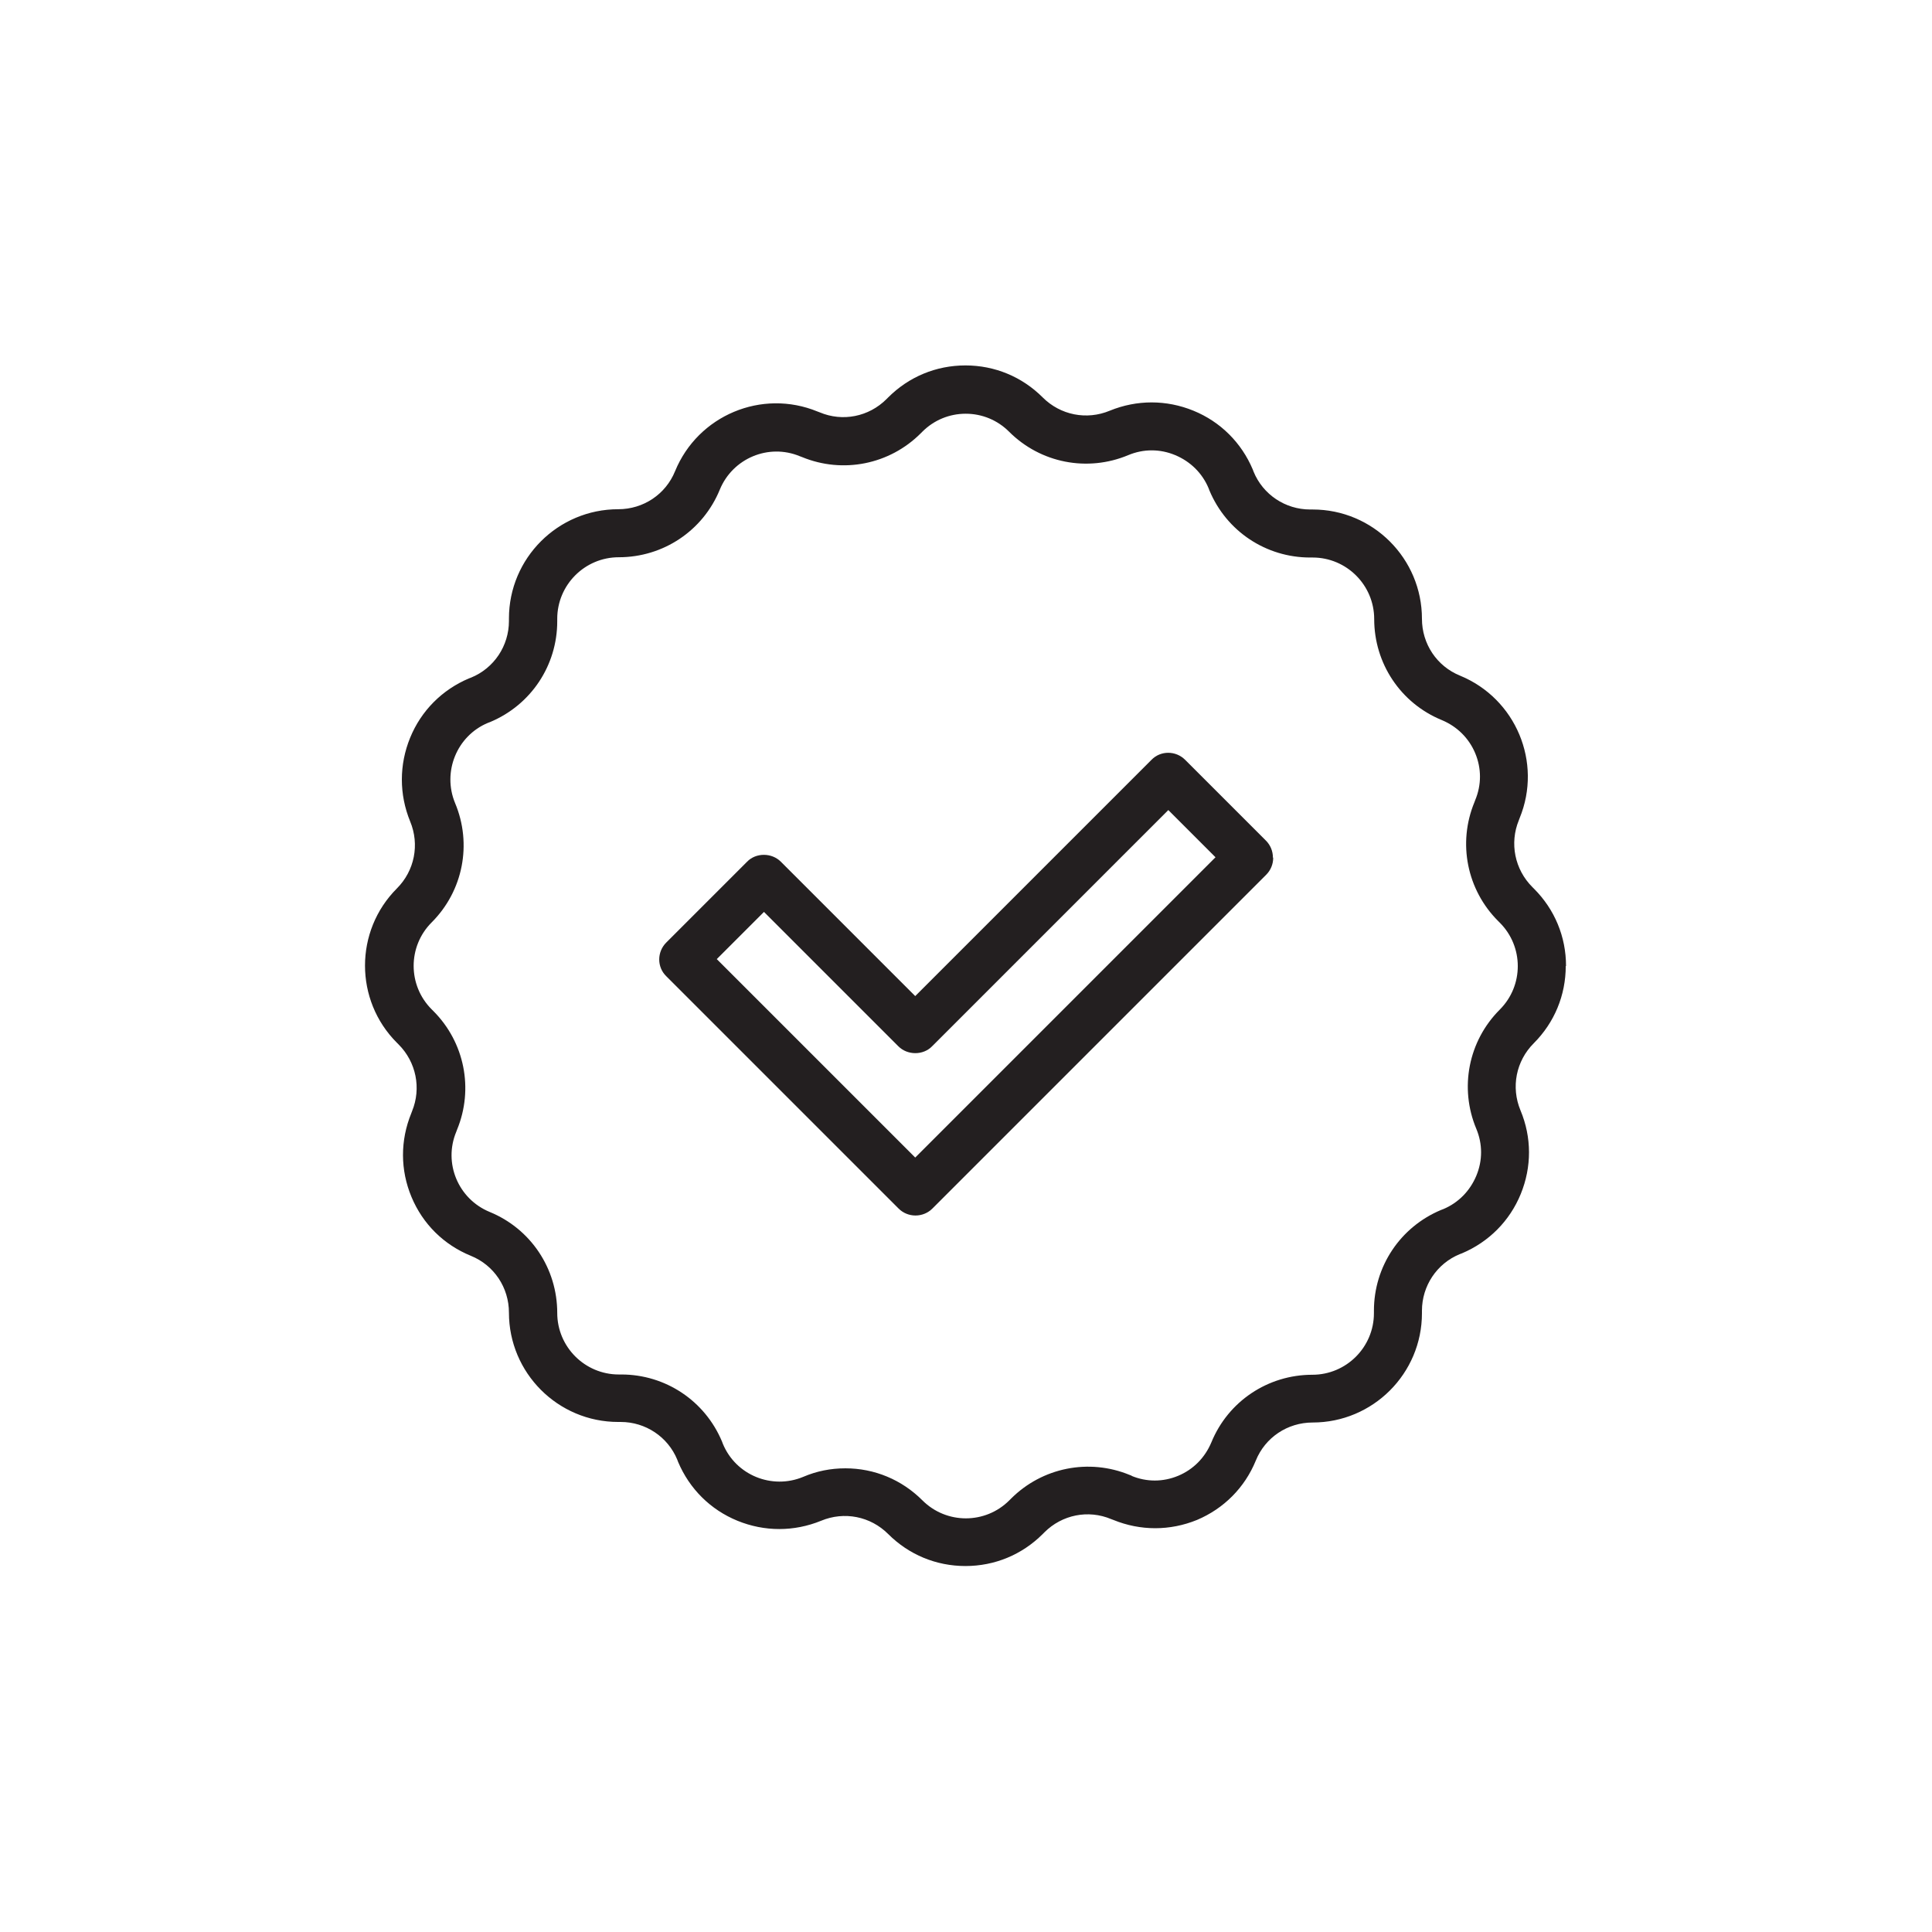 <svg xmlns="http://www.w3.org/2000/svg" id="Layer_1" data-name="Layer 1" viewBox="0 0 70 70"><defs><style>      .cls-1 {        fill: #231f20;      }    </style></defs><path class="cls-1" d="m46.12,31.07c0-.23-.09-.45-.25-.61l-2.93-2.93c-.34-.34-.89-.34-1.22,0l-8.56,8.56-4.87-4.87c-.33-.33-.9-.33-1.22,0l-2.93,2.93c-.34.34-.34.89,0,1.22l8.42,8.42c.16.16.38.25.61.25s.45-.09.61-.25l12.1-12.1c.16-.16.25-.38.25-.61Zm-2.09,0l-10.87,10.87-7.19-7.19,1.71-1.71,4.87,4.87c.33.33.9.33,1.22,0l8.56-8.56,1.71,1.71Z"></path><path class="cls-1" d="m56.74,35c0-1.06-.41-2.05-1.16-2.8l-.06-.06c-.64-.64-.83-1.59-.49-2.42l.03-.08c.83-2.02-.14-4.33-2.16-5.16-.84-.34-1.38-1.15-1.38-2.06,0-2.18-1.77-3.96-3.96-3.96h-.09c-.9,0-1.71-.54-2.05-1.37l-.03-.08c-.41-.97-1.17-1.73-2.15-2.13-.98-.4-2.05-.4-3.03,0-.84.35-1.79.16-2.43-.48-.75-.75-1.74-1.16-2.8-1.16s-2.05.41-2.8,1.16l-.06.06c-.64.64-1.59.83-2.42.48l-.08-.03c-2.02-.83-4.33.14-5.16,2.16-.34.84-1.15,1.38-2.06,1.38-2.18,0-3.96,1.77-3.96,3.96v.09c0,.9-.54,1.71-1.37,2.05l-.08.03c-.97.41-1.73,1.17-2.13,2.15s-.4,2.05,0,3.03c.35.84.16,1.79-.48,2.43-1.54,1.54-1.54,4.05,0,5.59l.06.06c.64.64.83,1.59.49,2.42l-.03.08c-.4.98-.4,2.05.01,3.03s1.17,1.73,2.15,2.13c.84.34,1.38,1.15,1.38,2.06,0,2.18,1.77,3.96,3.96,3.96h.09c.9,0,1.71.54,2.05,1.37l.03.08c.41.97,1.17,1.73,2.15,2.13.98.4,2.05.4,3.03,0,.84-.35,1.79-.16,2.43.48.75.75,1.74,1.16,2.8,1.16s2.05-.41,2.8-1.16l.06-.06c.64-.64,1.59-.83,2.42-.48l.08.03c.98.4,2.05.4,3.03,0,.97-.41,1.73-1.17,2.13-2.15.34-.84,1.15-1.38,2.06-1.38,2.18,0,3.96-1.77,3.96-3.96v-.09c0-.9.54-1.71,1.37-2.05l.08-.03c.97-.41,1.73-1.17,2.13-2.15.4-.98.4-2.05-.01-3.03-.35-.84-.16-1.79.48-2.43.75-.75,1.16-1.74,1.16-2.8Zm-15.73,18.47l-.08-.03c-1.48-.61-3.17-.27-4.3.86l-.06.06c-.87.87-2.28.87-3.15,0-.75-.75-1.74-1.16-2.79-1.16-.53,0-1.04.1-1.53.31-1.13.47-2.44-.06-2.91-1.2l-.03-.08c-.62-1.48-2.05-2.43-3.65-2.43h-.09c-1.23,0-2.23-1-2.23-2.23,0-1.61-.96-3.05-2.45-3.66-1.14-.47-1.68-1.77-1.21-2.9l.03-.08c.61-1.48.27-3.17-.86-4.3l-.06-.06c-.87-.87-.87-2.28,0-3.15,1.14-1.14,1.47-2.84.85-4.32-.47-1.13.06-2.44,1.19-2.91l.08-.03c1.48-.62,2.43-2.05,2.43-3.65v-.09c0-1.23,1-2.23,2.23-2.23,1.61,0,3.05-.96,3.66-2.45.47-1.14,1.77-1.68,2.9-1.21l.08.03c1.48.61,3.17.27,4.3-.86l.06-.06c.42-.42.98-.65,1.57-.65s1.15.23,1.57.65c1.14,1.14,2.84,1.47,4.32.85.55-.23,1.15-.23,1.7,0,.55.23.98.65,1.21,1.2l.03.08c.62,1.48,2.05,2.43,3.65,2.43h.09c1.23,0,2.23,1,2.23,2.23,0,1.61.96,3.05,2.45,3.66.55.23.98.65,1.21,1.2.23.55.23,1.15,0,1.7l-.03.08c-.61,1.48-.27,3.17.86,4.3l.06.06c.87.87.87,2.28,0,3.15-1.14,1.14-1.47,2.84-.85,4.32.23.55.23,1.15,0,1.7s-.65.98-1.2,1.21l-.08.03c-1.48.62-2.43,2.05-2.43,3.65v.09c0,1.23-1,2.23-2.23,2.23-1.61,0-3.05.96-3.66,2.45-.23.55-.65.98-1.2,1.21-.55.23-1.15.23-1.7,0Z"></path></svg>